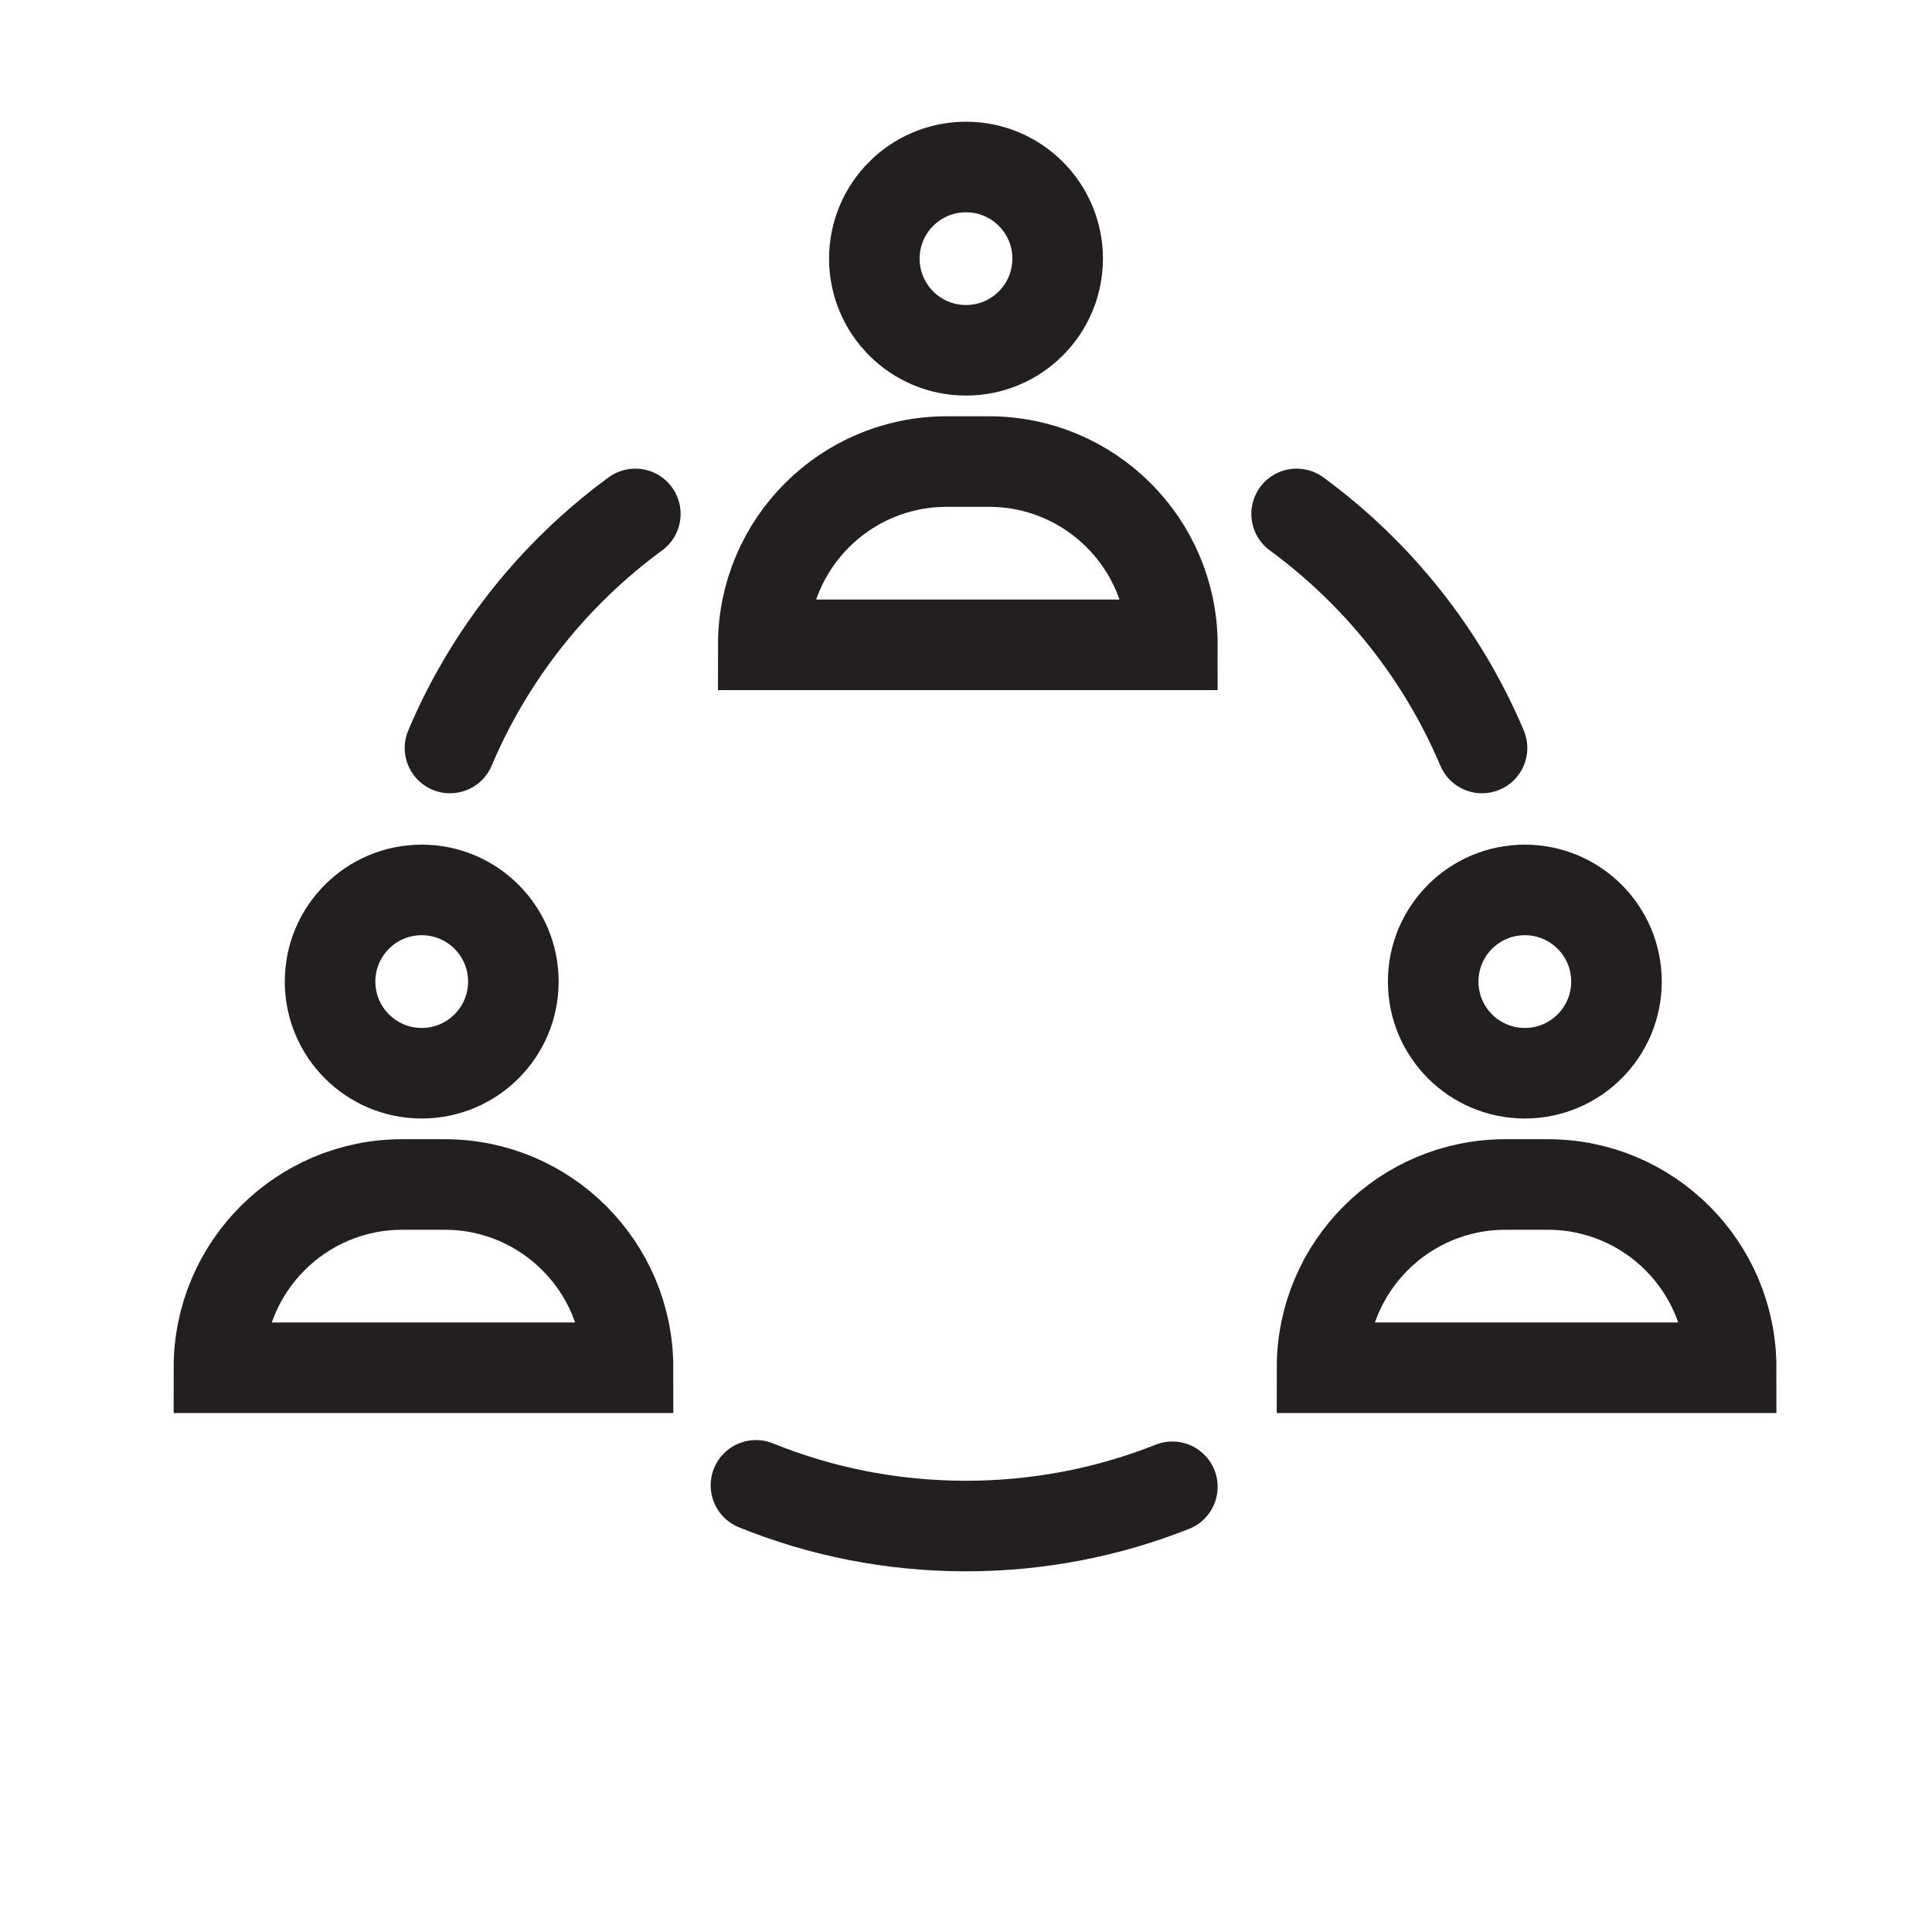 <?xml version="1.0" encoding="UTF-8"?>
<svg id="Layer_1" data-name="Layer 1" xmlns="http://www.w3.org/2000/svg" viewBox="0 0 32 32">
  <defs>
    <style>
      .cls-1 {
        fill: none;
        stroke: #231f20;
        stroke-linecap: round;
        stroke-miterlimit: 10;
        stroke-width: 1.5px;
      }
    </style>
  </defs>
  <path class="cls-1" d="m24.547,12.389c-.657-1.554-1.727-2.892-3.071-3.877"/>
  <path class="cls-1" d="m12.521,24.602c1.074.435,2.248.674,3.479.674,1.207,0,2.361-.231,3.418-.65"/>
  <path class="cls-1" d="m10.523,8.512c-1.344.985-2.413,2.323-3.07,3.877"/>
  <circle class="cls-1" cx="16" cy="4.284" r="1.518"/>
  <path class="cls-1" d="m15.677,7.645h.706c1.675,0,3.035,1.36,3.035,3.035h-6.776c0-1.675,1.36-3.035,3.035-3.035Z"/>
  <circle class="cls-1" cx="25.256" cy="16.258" r="1.518"/>
  <path class="cls-1" d="m24.932,19.619h.706c1.675,0,3.035,1.36,3.035,3.035h-6.776c0-1.675,1.36-3.035,3.035-3.035Z"/>
  <circle class="cls-1" cx="6.985" cy="16.258" r="1.518"/>
  <path class="cls-1" d="m6.661,19.619h.706c1.675,0,3.035,1.36,3.035,3.035H3.626c0-1.675,1.36-3.035,3.035-3.035Z"/>
</svg>